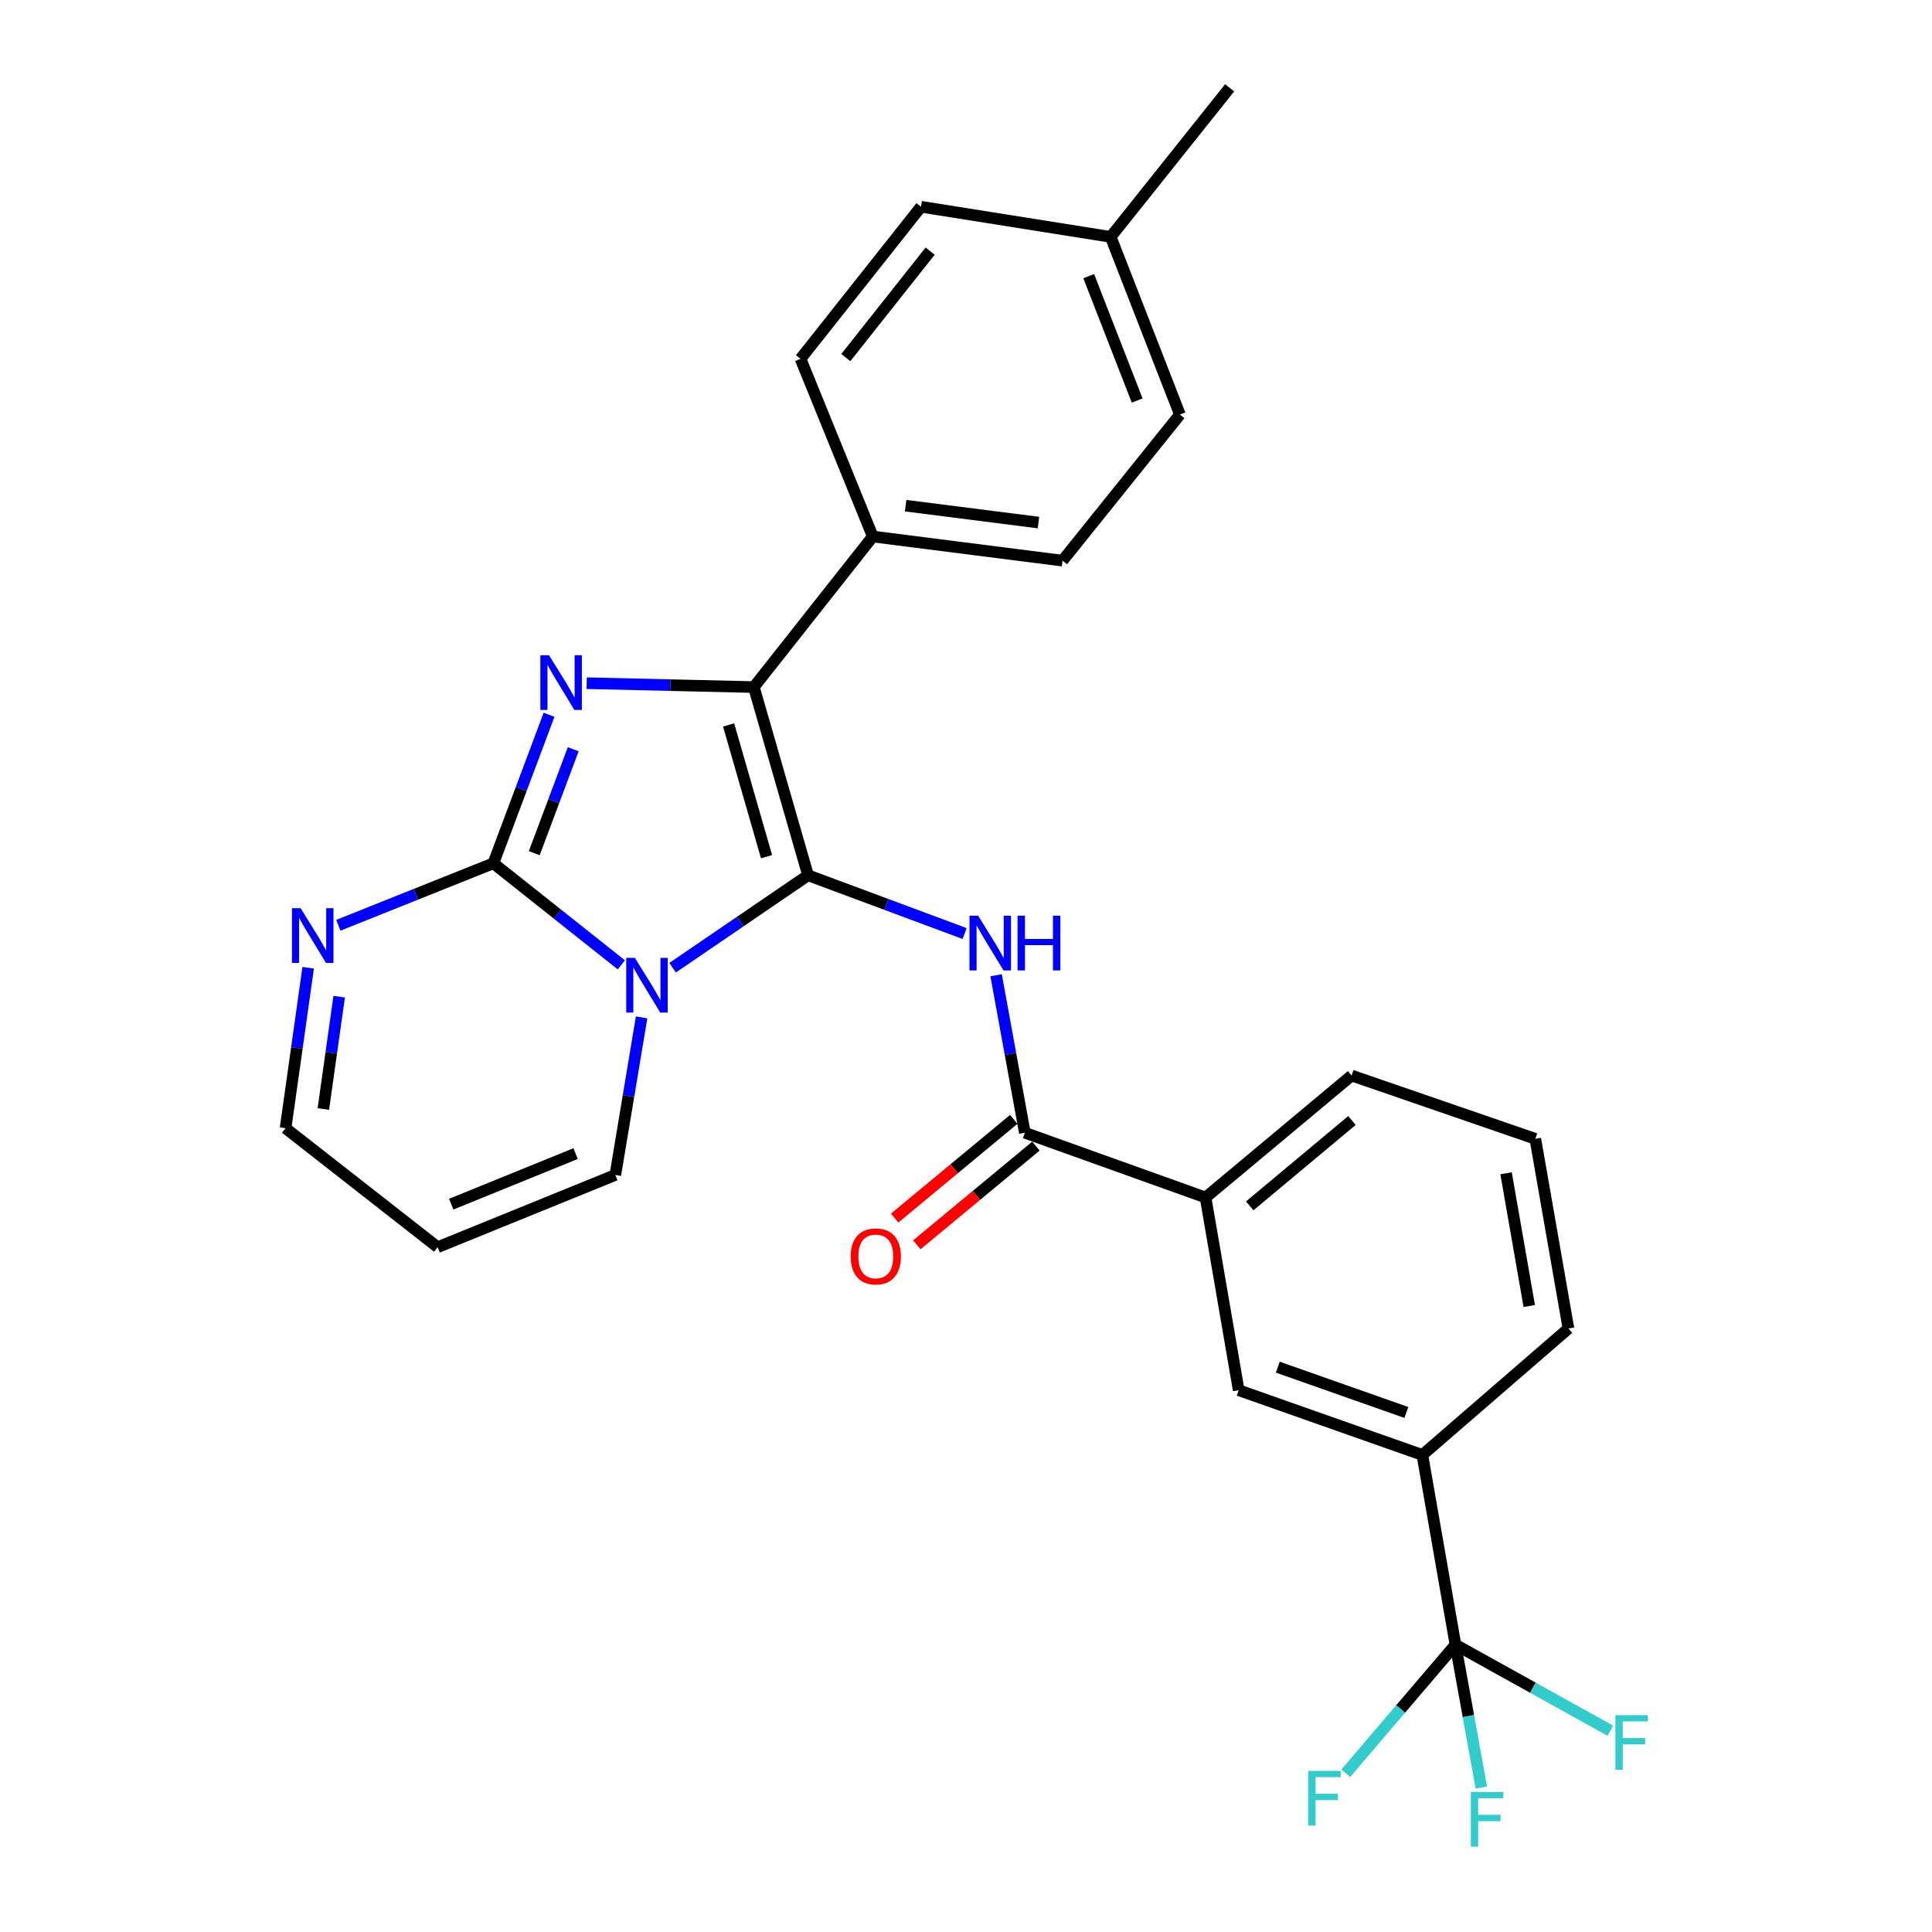 <?xml version='1.0' encoding='iso-8859-1'?>
<svg version='1.1' baseProfile='full'
              xmlns='http://www.w3.org/2000/svg'
                      xmlns:rdkit='http://www.rdkit.org/xml'
                      xmlns:xlink='http://www.w3.org/1999/xlink'
                  xml:space='preserve'
width='1000px' height='1000px' viewBox='0 0 1000 1000'>
<!-- END OF HEADER -->
<rect style='opacity:1.0;fill:#FFFFFF;stroke:none' width='1000' height='1000' x='0' y='0'> </rect>
<path class='bond-0' d='M 418.247,453.048 L 383.193,476.968' style='fill:none;fill-rule:evenodd;stroke:#000000;stroke-width:6px;stroke-linecap:butt;stroke-linejoin:miter;stroke-opacity:1' />
<path class='bond-0' d='M 383.193,476.968 L 348.139,500.887' style='fill:none;fill-rule:evenodd;stroke:#0000FF;stroke-width:6px;stroke-linecap:butt;stroke-linejoin:miter;stroke-opacity:1' />
<path class='bond-3' d='M 418.247,453.048 L 390.197,355.633' style='fill:none;fill-rule:evenodd;stroke:#000000;stroke-width:6px;stroke-linecap:butt;stroke-linejoin:miter;stroke-opacity:1' />
<path class='bond-3' d='M 396.761,443.411 L 377.126,375.22' style='fill:none;fill-rule:evenodd;stroke:#000000;stroke-width:6px;stroke-linecap:butt;stroke-linejoin:miter;stroke-opacity:1' />
<path class='bond-4' d='M 418.247,453.048 L 458.769,468.124' style='fill:none;fill-rule:evenodd;stroke:#000000;stroke-width:6px;stroke-linecap:butt;stroke-linejoin:miter;stroke-opacity:1' />
<path class='bond-4' d='M 458.769,468.124 L 499.291,483.199' style='fill:none;fill-rule:evenodd;stroke:#0000FF;stroke-width:6px;stroke-linecap:butt;stroke-linejoin:miter;stroke-opacity:1' />
<path class='bond-1' d='M 321.598,499.397 L 288.485,473.111' style='fill:none;fill-rule:evenodd;stroke:#0000FF;stroke-width:6px;stroke-linecap:butt;stroke-linejoin:miter;stroke-opacity:1' />
<path class='bond-1' d='M 288.485,473.111 L 255.371,446.825' style='fill:none;fill-rule:evenodd;stroke:#000000;stroke-width:6px;stroke-linecap:butt;stroke-linejoin:miter;stroke-opacity:1' />
<path class='bond-8' d='M 332.099,526.587 L 325.296,567.369' style='fill:none;fill-rule:evenodd;stroke:#0000FF;stroke-width:6px;stroke-linecap:butt;stroke-linejoin:miter;stroke-opacity:1' />
<path class='bond-8' d='M 325.296,567.369 L 318.494,608.152' style='fill:none;fill-rule:evenodd;stroke:#000000;stroke-width:6px;stroke-linecap:butt;stroke-linejoin:miter;stroke-opacity:1' />
<path class='bond-7' d='M 255.371,446.825 L 215.245,462.878' style='fill:none;fill-rule:evenodd;stroke:#000000;stroke-width:6px;stroke-linecap:butt;stroke-linejoin:miter;stroke-opacity:1' />
<path class='bond-7' d='M 215.245,462.878 L 175.119,478.931' style='fill:none;fill-rule:evenodd;stroke:#0000FF;stroke-width:6px;stroke-linecap:butt;stroke-linejoin:miter;stroke-opacity:1' />
<path class='bond-28' d='M 255.371,446.825 L 269.78,408.393' style='fill:none;fill-rule:evenodd;stroke:#000000;stroke-width:6px;stroke-linecap:butt;stroke-linejoin:miter;stroke-opacity:1' />
<path class='bond-28' d='M 269.78,408.393 L 284.189,369.962' style='fill:none;fill-rule:evenodd;stroke:#0000FF;stroke-width:6px;stroke-linecap:butt;stroke-linejoin:miter;stroke-opacity:1' />
<path class='bond-28' d='M 276.53,441.608 L 286.616,414.706' style='fill:none;fill-rule:evenodd;stroke:#000000;stroke-width:6px;stroke-linecap:butt;stroke-linejoin:miter;stroke-opacity:1' />
<path class='bond-28' d='M 286.616,414.706 L 296.702,387.804' style='fill:none;fill-rule:evenodd;stroke:#0000FF;stroke-width:6px;stroke-linecap:butt;stroke-linejoin:miter;stroke-opacity:1' />
<path class='bond-2' d='M 303.668,353.614 L 346.933,354.623' style='fill:none;fill-rule:evenodd;stroke:#0000FF;stroke-width:6px;stroke-linecap:butt;stroke-linejoin:miter;stroke-opacity:1' />
<path class='bond-2' d='M 346.933,354.623 L 390.197,355.633' style='fill:none;fill-rule:evenodd;stroke:#000000;stroke-width:6px;stroke-linecap:butt;stroke-linejoin:miter;stroke-opacity:1' />
<path class='bond-11' d='M 390.197,355.633 L 451.751,277.696' style='fill:none;fill-rule:evenodd;stroke:#000000;stroke-width:6px;stroke-linecap:butt;stroke-linejoin:miter;stroke-opacity:1' />
<path class='bond-5' d='M 515.584,504.786 L 523.021,545.546' style='fill:none;fill-rule:evenodd;stroke:#0000FF;stroke-width:6px;stroke-linecap:butt;stroke-linejoin:miter;stroke-opacity:1' />
<path class='bond-5' d='M 523.021,545.546 L 530.457,586.306' style='fill:none;fill-rule:evenodd;stroke:#000000;stroke-width:6px;stroke-linecap:butt;stroke-linejoin:miter;stroke-opacity:1' />
<path class='bond-10' d='M 530.457,586.306 L 623.997,619.82' style='fill:none;fill-rule:evenodd;stroke:#000000;stroke-width:6px;stroke-linecap:butt;stroke-linejoin:miter;stroke-opacity:1' />
<path class='bond-14' d='M 524.72,579.383 L 493.899,604.925' style='fill:none;fill-rule:evenodd;stroke:#000000;stroke-width:6px;stroke-linecap:butt;stroke-linejoin:miter;stroke-opacity:1' />
<path class='bond-14' d='M 493.899,604.925 L 463.078,630.466' style='fill:none;fill-rule:evenodd;stroke:#FF0000;stroke-width:6px;stroke-linecap:butt;stroke-linejoin:miter;stroke-opacity:1' />
<path class='bond-14' d='M 536.193,593.228 L 505.372,618.769' style='fill:none;fill-rule:evenodd;stroke:#000000;stroke-width:6px;stroke-linecap:butt;stroke-linejoin:miter;stroke-opacity:1' />
<path class='bond-14' d='M 505.372,618.769 L 474.551,644.311' style='fill:none;fill-rule:evenodd;stroke:#FF0000;stroke-width:6px;stroke-linecap:butt;stroke-linejoin:miter;stroke-opacity:1' />
<path class='bond-6' d='M 753.348,851.302 L 736.207,753.077' style='fill:none;fill-rule:evenodd;stroke:#000000;stroke-width:6px;stroke-linecap:butt;stroke-linejoin:miter;stroke-opacity:1' />
<path class='bond-16' d='M 753.348,851.302 L 760.044,888.261' style='fill:none;fill-rule:evenodd;stroke:#000000;stroke-width:6px;stroke-linecap:butt;stroke-linejoin:miter;stroke-opacity:1' />
<path class='bond-16' d='M 760.044,888.261 L 766.739,925.219' style='fill:none;fill-rule:evenodd;stroke:#33CCCC;stroke-width:6px;stroke-linecap:butt;stroke-linejoin:miter;stroke-opacity:1' />
<path class='bond-17' d='M 753.348,851.302 L 724.96,884.57' style='fill:none;fill-rule:evenodd;stroke:#000000;stroke-width:6px;stroke-linecap:butt;stroke-linejoin:miter;stroke-opacity:1' />
<path class='bond-17' d='M 724.96,884.57 L 696.572,917.839' style='fill:none;fill-rule:evenodd;stroke:#33CCCC;stroke-width:6px;stroke-linecap:butt;stroke-linejoin:miter;stroke-opacity:1' />
<path class='bond-18' d='M 753.348,851.302 L 793.431,873.554' style='fill:none;fill-rule:evenodd;stroke:#000000;stroke-width:6px;stroke-linecap:butt;stroke-linejoin:miter;stroke-opacity:1' />
<path class='bond-18' d='M 793.431,873.554 L 833.513,895.806' style='fill:none;fill-rule:evenodd;stroke:#33CCCC;stroke-width:6px;stroke-linecap:butt;stroke-linejoin:miter;stroke-opacity:1' />
<path class='bond-29' d='M 159.511,500.913 L 153.659,542.435' style='fill:none;fill-rule:evenodd;stroke:#0000FF;stroke-width:6px;stroke-linecap:butt;stroke-linejoin:miter;stroke-opacity:1' />
<path class='bond-29' d='M 153.659,542.435 L 147.806,583.958' style='fill:none;fill-rule:evenodd;stroke:#000000;stroke-width:6px;stroke-linecap:butt;stroke-linejoin:miter;stroke-opacity:1' />
<path class='bond-29' d='M 175.56,515.879 L 171.463,544.945' style='fill:none;fill-rule:evenodd;stroke:#0000FF;stroke-width:6px;stroke-linecap:butt;stroke-linejoin:miter;stroke-opacity:1' />
<path class='bond-29' d='M 171.463,544.945 L 167.367,574.011' style='fill:none;fill-rule:evenodd;stroke:#000000;stroke-width:6px;stroke-linecap:butt;stroke-linejoin:miter;stroke-opacity:1' />
<path class='bond-13' d='M 318.494,608.152 L 226.522,645.542' style='fill:none;fill-rule:evenodd;stroke:#000000;stroke-width:6px;stroke-linecap:butt;stroke-linejoin:miter;stroke-opacity:1' />
<path class='bond-13' d='M 297.926,597.104 L 233.546,623.277' style='fill:none;fill-rule:evenodd;stroke:#000000;stroke-width:6px;stroke-linecap:butt;stroke-linejoin:miter;stroke-opacity:1' />
<path class='bond-9' d='M 736.207,753.077 L 641.148,719.573' style='fill:none;fill-rule:evenodd;stroke:#000000;stroke-width:6px;stroke-linecap:butt;stroke-linejoin:miter;stroke-opacity:1' />
<path class='bond-9' d='M 727.925,731.093 L 661.384,707.64' style='fill:none;fill-rule:evenodd;stroke:#000000;stroke-width:6px;stroke-linecap:butt;stroke-linejoin:miter;stroke-opacity:1' />
<path class='bond-31' d='M 736.207,753.077 L 811.826,687.627' style='fill:none;fill-rule:evenodd;stroke:#000000;stroke-width:6px;stroke-linecap:butt;stroke-linejoin:miter;stroke-opacity:1' />
<path class='bond-12' d='M 623.997,619.82 L 641.148,719.573' style='fill:none;fill-rule:evenodd;stroke:#000000;stroke-width:6px;stroke-linecap:butt;stroke-linejoin:miter;stroke-opacity:1' />
<path class='bond-25' d='M 623.997,619.82 L 699.586,556.697' style='fill:none;fill-rule:evenodd;stroke:#000000;stroke-width:6px;stroke-linecap:butt;stroke-linejoin:miter;stroke-opacity:1' />
<path class='bond-25' d='M 646.86,624.153 L 699.773,579.967' style='fill:none;fill-rule:evenodd;stroke:#000000;stroke-width:6px;stroke-linecap:butt;stroke-linejoin:miter;stroke-opacity:1' />
<path class='bond-19' d='M 451.751,277.696 L 549.966,290.193' style='fill:none;fill-rule:evenodd;stroke:#000000;stroke-width:6px;stroke-linecap:butt;stroke-linejoin:miter;stroke-opacity:1' />
<path class='bond-19' d='M 468.753,261.734 L 537.503,270.481' style='fill:none;fill-rule:evenodd;stroke:#000000;stroke-width:6px;stroke-linecap:butt;stroke-linejoin:miter;stroke-opacity:1' />
<path class='bond-20' d='M 451.751,277.696 L 414.351,185.724' style='fill:none;fill-rule:evenodd;stroke:#000000;stroke-width:6px;stroke-linecap:butt;stroke-linejoin:miter;stroke-opacity:1' />
<path class='bond-15' d='M 226.522,645.542 L 147.806,583.958' style='fill:none;fill-rule:evenodd;stroke:#000000;stroke-width:6px;stroke-linecap:butt;stroke-linejoin:miter;stroke-opacity:1' />
<path class='bond-21' d='M 549.966,290.193 L 610.721,214.574' style='fill:none;fill-rule:evenodd;stroke:#000000;stroke-width:6px;stroke-linecap:butt;stroke-linejoin:miter;stroke-opacity:1' />
<path class='bond-22' d='M 414.351,185.724 L 476.704,107.009' style='fill:none;fill-rule:evenodd;stroke:#000000;stroke-width:6px;stroke-linecap:butt;stroke-linejoin:miter;stroke-opacity:1' />
<path class='bond-22' d='M 437.799,185.082 L 481.446,129.981' style='fill:none;fill-rule:evenodd;stroke:#000000;stroke-width:6px;stroke-linecap:butt;stroke-linejoin:miter;stroke-opacity:1' />
<path class='bond-30' d='M 610.721,214.574 L 574.899,122.612' style='fill:none;fill-rule:evenodd;stroke:#000000;stroke-width:6px;stroke-linecap:butt;stroke-linejoin:miter;stroke-opacity:1' />
<path class='bond-30' d='M 588.593,207.306 L 563.518,142.933' style='fill:none;fill-rule:evenodd;stroke:#000000;stroke-width:6px;stroke-linecap:butt;stroke-linejoin:miter;stroke-opacity:1' />
<path class='bond-23' d='M 476.704,107.009 L 574.899,122.612' style='fill:none;fill-rule:evenodd;stroke:#000000;stroke-width:6px;stroke-linecap:butt;stroke-linejoin:miter;stroke-opacity:1' />
<path class='bond-27' d='M 574.899,122.612 L 636.463,45.455' style='fill:none;fill-rule:evenodd;stroke:#000000;stroke-width:6px;stroke-linecap:butt;stroke-linejoin:miter;stroke-opacity:1' />
<path class='bond-24' d='M 811.826,687.627 L 794.674,589.452' style='fill:none;fill-rule:evenodd;stroke:#000000;stroke-width:6px;stroke-linecap:butt;stroke-linejoin:miter;stroke-opacity:1' />
<path class='bond-24' d='M 791.54,675.995 L 779.534,607.273' style='fill:none;fill-rule:evenodd;stroke:#000000;stroke-width:6px;stroke-linecap:butt;stroke-linejoin:miter;stroke-opacity:1' />
<path class='bond-26' d='M 699.586,556.697 L 794.674,589.452' style='fill:none;fill-rule:evenodd;stroke:#000000;stroke-width:6px;stroke-linecap:butt;stroke-linejoin:miter;stroke-opacity:1' />
<path  class='atom-1' d='M 328.616 495.777
L 337.896 510.777
Q 338.816 512.257, 340.296 514.937
Q 341.776 517.617, 341.856 517.777
L 341.856 495.777
L 345.616 495.777
L 345.616 524.097
L 341.736 524.097
L 331.776 507.697
Q 330.616 505.777, 329.376 503.577
Q 328.176 501.377, 327.816 500.697
L 327.816 524.097
L 324.136 524.097
L 324.136 495.777
L 328.616 495.777
' fill='#0000FF'/>
<path  class='atom-3' d='M 284.174 339.145
L 293.454 354.145
Q 294.374 355.625, 295.854 358.305
Q 297.334 360.985, 297.414 361.145
L 297.414 339.145
L 301.174 339.145
L 301.174 367.465
L 297.294 367.465
L 287.334 351.065
Q 286.174 349.145, 284.934 346.945
Q 283.734 344.745, 283.374 344.065
L 283.374 367.465
L 279.694 367.465
L 279.694 339.145
L 284.174 339.145
' fill='#0000FF'/>
<path  class='atom-5' d='M 506.286 473.971
L 515.566 488.971
Q 516.486 490.451, 517.966 493.131
Q 519.446 495.811, 519.526 495.971
L 519.526 473.971
L 523.286 473.971
L 523.286 502.291
L 519.406 502.291
L 509.446 485.891
Q 508.286 483.971, 507.046 481.771
Q 505.846 479.571, 505.486 478.891
L 505.486 502.291
L 501.806 502.291
L 501.806 473.971
L 506.286 473.971
' fill='#0000FF'/>
<path  class='atom-5' d='M 526.686 473.971
L 530.526 473.971
L 530.526 486.011
L 545.006 486.011
L 545.006 473.971
L 548.846 473.971
L 548.846 502.291
L 545.006 502.291
L 545.006 489.211
L 530.526 489.211
L 530.526 502.291
L 526.686 502.291
L 526.686 473.971
' fill='#0000FF'/>
<path  class='atom-8' d='M 155.601 470.075
L 164.881 485.075
Q 165.801 486.555, 167.281 489.235
Q 168.761 491.915, 168.841 492.075
L 168.841 470.075
L 172.601 470.075
L 172.601 498.395
L 168.721 498.395
L 158.761 481.995
Q 157.601 480.075, 156.361 477.875
Q 155.161 475.675, 154.801 474.995
L 154.801 498.395
L 151.121 498.395
L 151.121 470.075
L 155.601 470.075
' fill='#0000FF'/>
<path  class='atom-15' d='M 440.309 650.317
Q 440.309 643.517, 443.669 639.717
Q 447.029 635.917, 453.309 635.917
Q 459.589 635.917, 462.949 639.717
Q 466.309 643.517, 466.309 650.317
Q 466.309 657.197, 462.909 661.117
Q 459.509 664.997, 453.309 664.997
Q 447.069 664.997, 443.669 661.117
Q 440.309 657.237, 440.309 650.317
M 453.309 661.797
Q 457.629 661.797, 459.949 658.917
Q 462.309 655.997, 462.309 650.317
Q 462.309 644.757, 459.949 641.957
Q 457.629 639.117, 453.309 639.117
Q 448.989 639.117, 446.629 641.917
Q 444.309 644.717, 444.309 650.317
Q 444.309 656.037, 446.629 658.917
Q 448.989 661.797, 453.309 661.797
' fill='#FF0000'/>
<path  class='atom-17' d='M 761.301 927.515
L 778.141 927.515
L 778.141 930.755
L 765.101 930.755
L 765.101 939.355
L 776.701 939.355
L 776.701 942.635
L 765.101 942.635
L 765.101 955.835
L 761.301 955.835
L 761.301 927.515
' fill='#33CCCC'/>
<path  class='atom-18' d='M 677.121 916.607
L 693.961 916.607
L 693.961 919.847
L 680.921 919.847
L 680.921 928.447
L 692.521 928.447
L 692.521 931.727
L 680.921 931.727
L 680.921 944.927
L 677.121 944.927
L 677.121 916.607
' fill='#33CCCC'/>
<path  class='atom-19' d='M 836.121 887.768
L 852.961 887.768
L 852.961 891.008
L 839.921 891.008
L 839.921 899.608
L 851.521 899.608
L 851.521 902.888
L 839.921 902.888
L 839.921 916.088
L 836.121 916.088
L 836.121 887.768
' fill='#33CCCC'/>
</svg>
